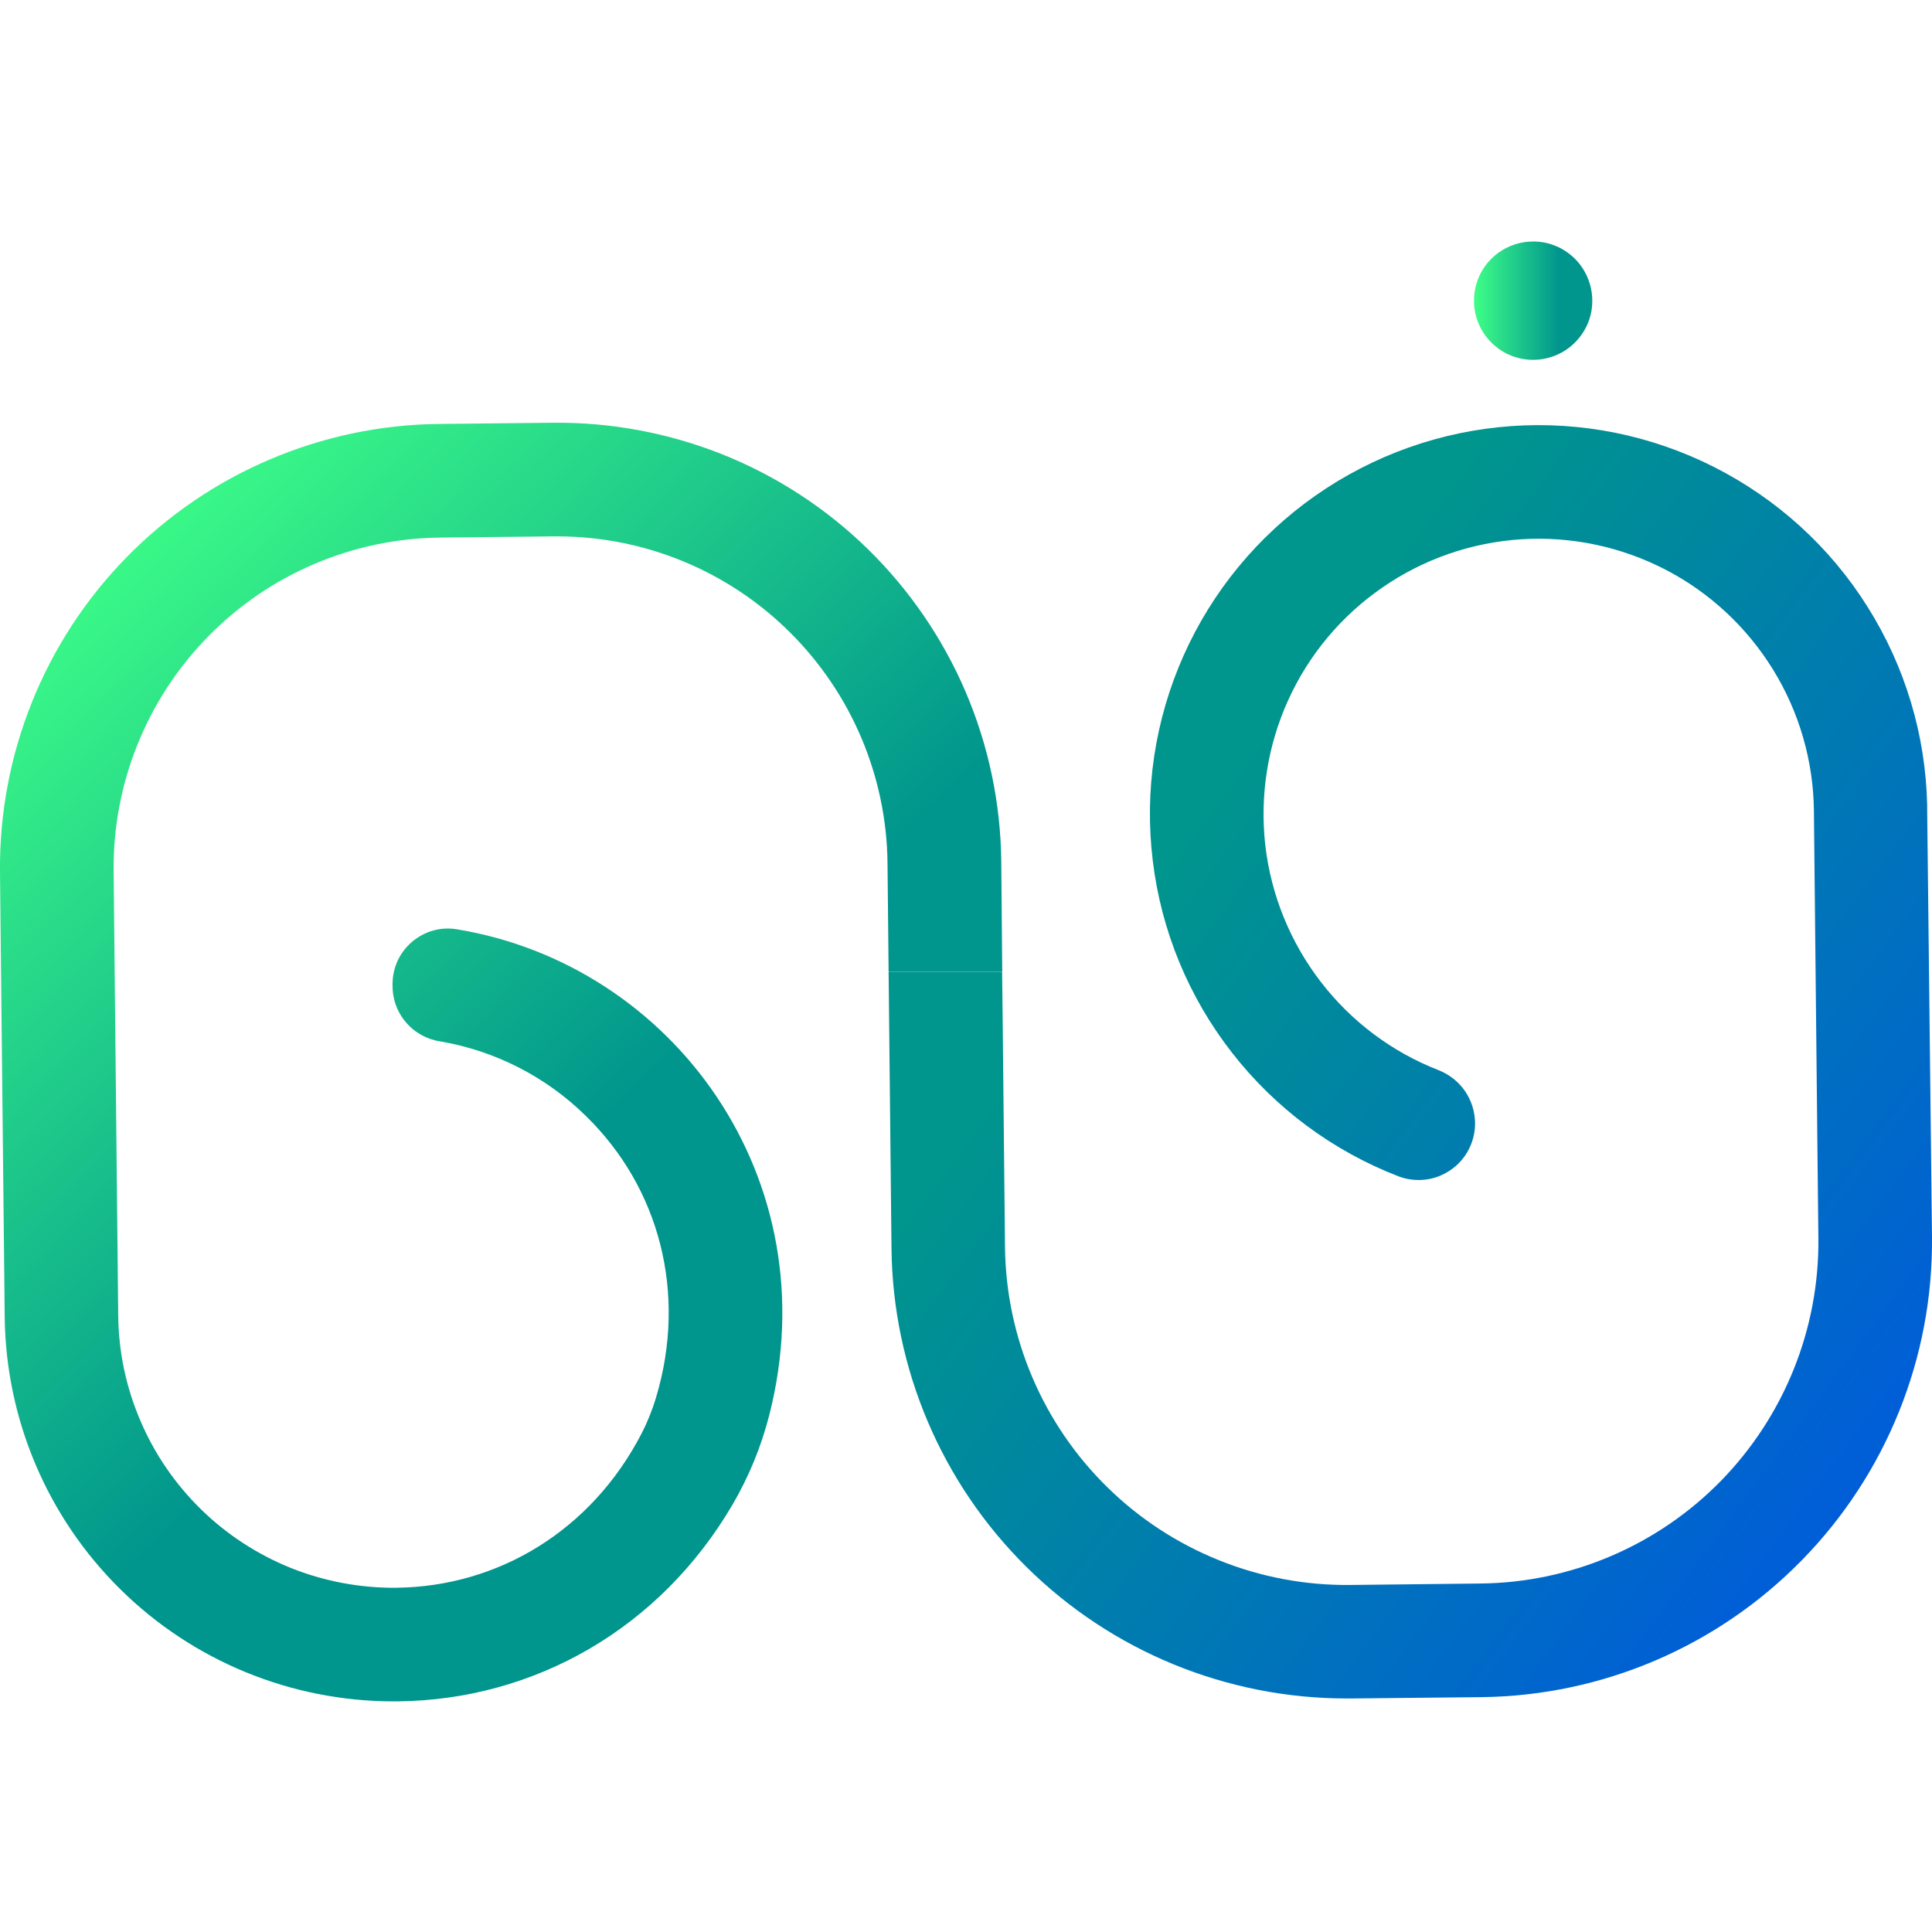 <svg width="16" height="16" viewBox="0 0 16 16" fill="none" xmlns="http://www.w3.org/2000/svg">
<path d="M12.702 2.98C12.799 2.979 12.893 2.949 12.973 2.895C13.053 2.84 13.115 2.763 13.152 2.673C13.188 2.583 13.196 2.484 13.176 2.389C13.156 2.295 13.109 2.208 13.04 2.14C12.97 2.072 12.883 2.026 12.787 2.008C12.692 1.991 12.594 2.001 12.505 2.039C12.415 2.077 12.339 2.141 12.286 2.222C12.233 2.303 12.206 2.398 12.207 2.495C12.207 2.56 12.221 2.623 12.246 2.682C12.271 2.742 12.308 2.795 12.354 2.84C12.4 2.885 12.454 2.921 12.514 2.945C12.574 2.969 12.638 2.981 12.702 2.98Z" fill="url(#paint0_linear_248_24218)"/>
<path d="M8.292 7.135C8.287 6.652 8.187 6.176 7.998 5.732C7.808 5.288 7.533 4.886 7.189 4.549C6.844 4.211 6.436 3.945 5.988 3.765C5.54 3.586 5.062 3.496 4.579 3.501L3.634 3.511C3.152 3.516 2.676 3.616 2.232 3.806C1.788 3.995 1.386 4.27 1.049 4.614C0.711 4.959 0.445 5.366 0.265 5.814C0.085 6.261 -0.005 6.74 0 7.222L0.039 10.91C0.049 11.757 0.393 12.566 0.996 13.161C1.599 13.757 2.413 14.09 3.26 14.09H3.294C4.427 14.078 5.467 13.486 6.068 12.458C6.202 12.228 6.304 11.98 6.37 11.722C6.873 9.76 5.57 7.986 3.778 7.695C3.713 7.685 3.647 7.689 3.584 7.707C3.522 7.725 3.463 7.757 3.413 7.799C3.364 7.841 3.323 7.893 3.295 7.952C3.267 8.012 3.252 8.076 3.251 8.141V8.154C3.248 8.267 3.286 8.377 3.359 8.463C3.431 8.55 3.533 8.607 3.644 8.624C4.101 8.702 4.524 8.918 4.854 9.244C5.459 9.835 5.693 10.707 5.433 11.574C5.402 11.677 5.362 11.777 5.313 11.872C4.899 12.673 4.128 13.14 3.282 13.149C2.983 13.152 2.686 13.096 2.408 12.985C2.131 12.873 1.877 12.708 1.664 12.499C1.45 12.289 1.279 12.04 1.162 11.764C1.044 11.489 0.982 11.194 0.979 10.894L0.941 7.213C0.934 6.488 1.215 5.791 1.722 5.273C2.228 4.755 2.92 4.46 3.644 4.452L4.589 4.442H4.618C5.338 4.443 6.028 4.727 6.539 5.234C7.05 5.74 7.342 6.427 7.35 7.147L7.359 8.046H8.3L8.292 7.135Z" fill="url(#paint1_linear_248_24218)"/>
<path d="M15.96 6.706V6.67C15.948 6.087 15.777 5.519 15.466 5.025C15.156 4.531 14.717 4.132 14.196 3.868C13.676 3.605 13.094 3.487 12.512 3.529C11.93 3.571 11.371 3.77 10.893 4.105C10.416 4.44 10.038 4.898 9.801 5.431C9.564 5.964 9.476 6.551 9.547 7.13C9.617 7.709 9.844 8.258 10.203 8.718C10.561 9.178 11.038 9.532 11.582 9.742C11.653 9.769 11.729 9.778 11.805 9.769C11.88 9.76 11.952 9.732 12.014 9.689C12.077 9.646 12.128 9.588 12.163 9.52C12.198 9.453 12.216 9.378 12.216 9.302C12.215 9.207 12.186 9.114 12.132 9.035C12.078 8.957 12.001 8.897 11.912 8.862C11.527 8.712 11.19 8.459 10.938 8.131C10.686 7.804 10.527 7.414 10.479 7.003C10.432 6.592 10.497 6.176 10.668 5.799C10.838 5.423 11.108 5.1 11.449 4.865C11.789 4.63 12.187 4.492 12.6 4.466C13.012 4.44 13.424 4.527 13.792 4.717C14.159 4.907 14.467 5.194 14.684 5.546C14.901 5.898 15.018 6.303 15.022 6.716L15.059 10.255C15.067 11.005 14.776 11.727 14.252 12.264C13.727 12.8 13.011 13.106 12.261 13.114L11.182 13.126C10.811 13.13 10.442 13.061 10.097 12.922C9.753 12.784 9.438 12.579 9.173 12.319C8.907 12.059 8.696 11.75 8.55 11.408C8.404 11.066 8.327 10.699 8.323 10.328L8.304 8.477L8.299 8.047H7.359L7.37 9.093L7.383 10.338C7.393 11.33 7.795 12.279 8.501 12.977C9.206 13.675 10.159 14.066 11.152 14.066H11.193L12.271 14.055C13.27 14.043 14.224 13.635 14.922 12.921C15.621 12.208 16.009 11.246 16 10.247L15.96 6.706Z" fill="url(#paint2_linear_248_24218)"/>
<defs>
<linearGradient id="paint0_linear_248_24218" x1="12.206" y1="2.49" x2="13.187" y2="2.49" gradientUnits="userSpaceOnUse">
<stop stop-color="#3EFF87"/>
<stop offset="0.72" stop-color="#00958D"/>
</linearGradient>
<linearGradient id="paint1_linear_248_24218" x1="0.226" y1="4.784" x2="6.538" y2="11.431" gradientUnits="userSpaceOnUse">
<stop stop-color="#3EFF87"/>
<stop offset="0.72" stop-color="#00958D"/>
</linearGradient>
<linearGradient id="paint2_linear_248_24218" x1="9.648" y1="7.157" x2="16.94" y2="12.56" gradientUnits="userSpaceOnUse">
<stop stop-color="#00958D"/>
<stop offset="0.99" stop-color="#0054E5"/>
</linearGradient>
</defs>
</svg>
